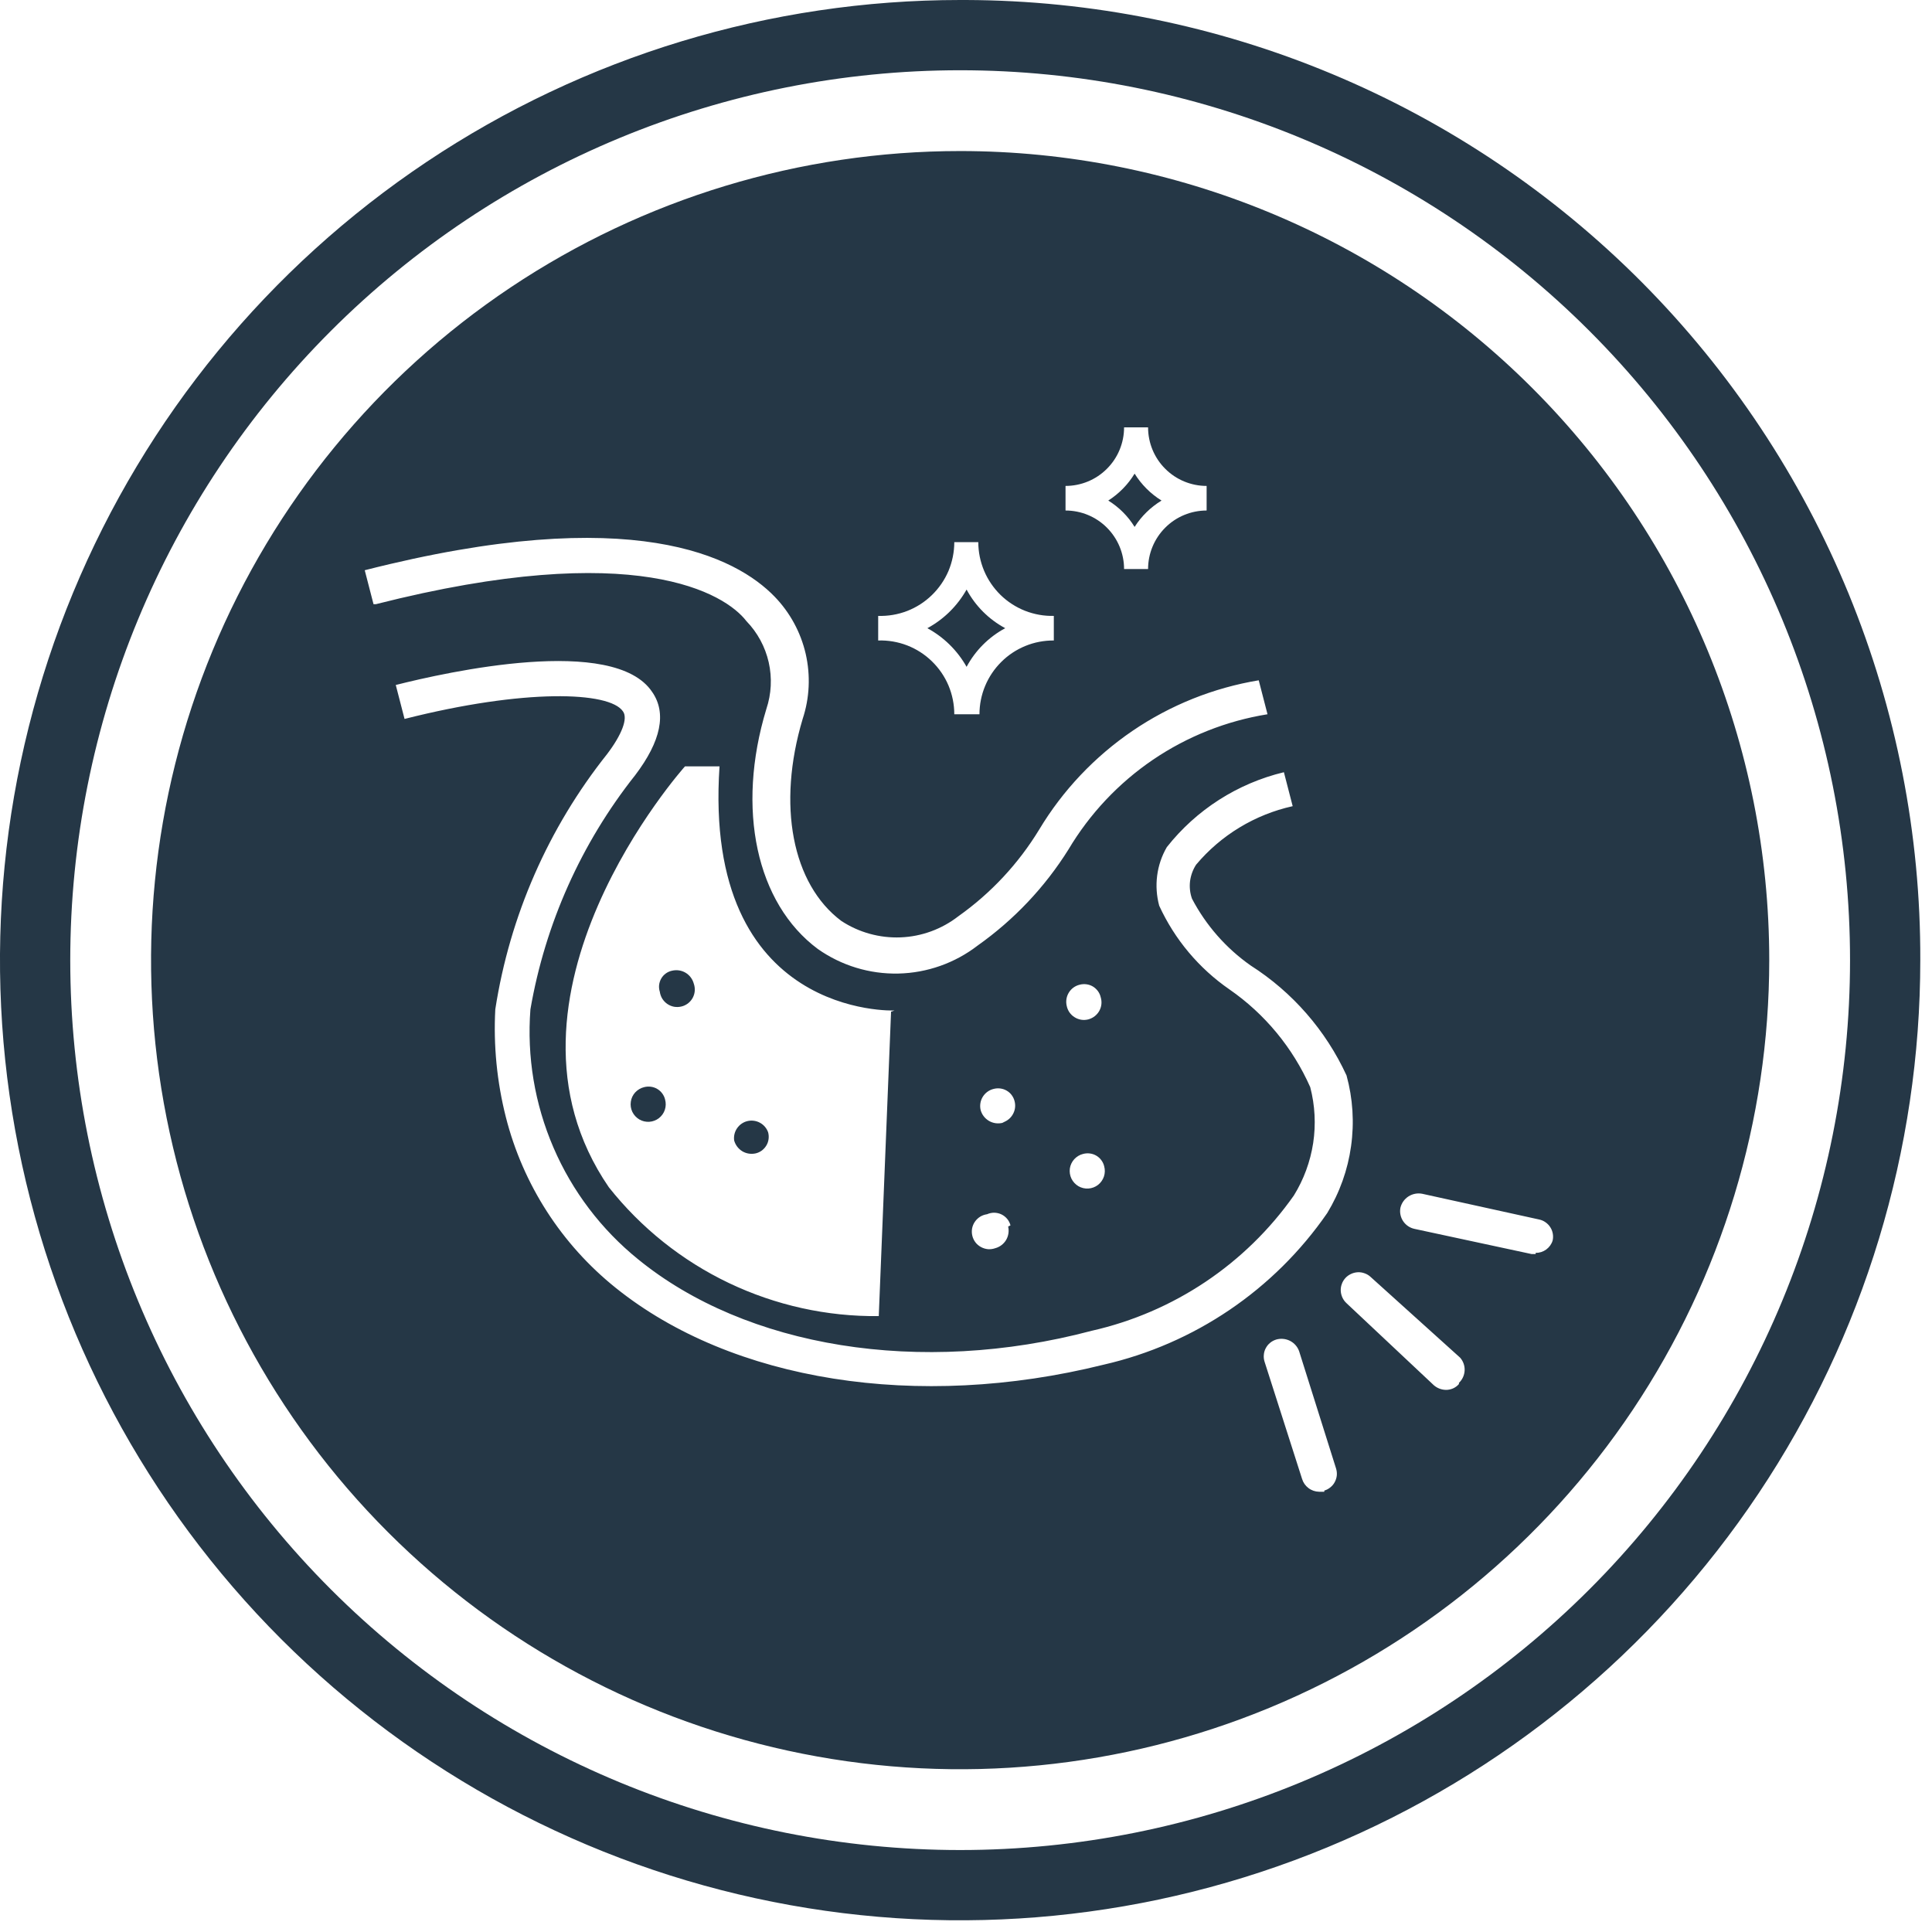 <?xml version="1.0" encoding="UTF-8"?> <svg xmlns="http://www.w3.org/2000/svg" width="33" height="33" viewBox="0 0 33 33" fill="none"><g clip-path="url(#clip0_862_128)"><path d="M16.4 0C13.156 0 9.986 0.962 7.289 2.764C4.592 4.566 2.49 7.127 1.248 10.124C0.007 13.121 -0.318 16.418 0.315 19.599C0.948 22.781 2.51 25.703 4.803 27.997C7.097 30.29 10.019 31.852 13.2 32.485C16.382 33.118 19.679 32.793 22.676 31.552C25.673 30.31 28.234 28.208 30.036 25.511C31.838 22.814 32.8 19.644 32.8 16.4C32.807 14.253 32.39 12.126 31.575 10.139C30.759 8.153 29.56 6.347 28.047 4.824C26.533 3.301 24.734 2.091 22.753 1.264C20.772 0.436 18.647 0.007 16.5 0L16.4 0ZM16.4 31.6C12.369 31.6 8.503 29.999 5.652 27.148C2.801 24.297 1.2 20.431 1.2 16.4C1.2 12.369 2.801 8.503 5.652 5.652C8.503 2.801 12.369 1.2 16.4 1.2C20.431 1.2 24.297 2.801 27.148 5.652C29.999 8.503 31.6 12.369 31.6 16.4C31.6 20.431 29.999 24.297 27.148 27.148C24.297 29.999 20.431 31.6 16.4 31.6Z" fill="#253746"></path><path d="M11 18.57C10.942 18.584 10.89 18.616 10.849 18.66C10.809 18.704 10.783 18.759 10.775 18.818C10.766 18.878 10.775 18.938 10.801 18.992C10.827 19.046 10.869 19.09 10.92 19.121C10.972 19.151 11.031 19.165 11.091 19.161C11.151 19.157 11.208 19.135 11.255 19.099C11.302 19.062 11.338 19.012 11.356 18.956C11.375 18.899 11.376 18.838 11.36 18.78C11.351 18.742 11.334 18.707 11.311 18.676C11.288 18.645 11.258 18.618 11.225 18.599C11.191 18.579 11.154 18.567 11.115 18.562C11.077 18.557 11.038 18.56 11 18.57Z" fill="#253746"></path><path d="M16.51 11.39C16.66 11.11 16.89 10.88 17.17 10.73C16.89 10.58 16.66 10.35 16.51 10.07C16.353 10.349 16.121 10.578 15.84 10.73C16.121 10.883 16.353 11.111 16.51 11.39Z" fill="#253746"></path><path d="M16.4 2.58C13.667 2.58 10.995 3.391 8.722 4.909C6.449 6.428 4.678 8.586 3.632 11.111C2.586 13.637 2.312 16.415 2.846 19.096C3.379 21.777 4.695 24.239 6.628 26.172C8.561 28.105 11.023 29.421 13.704 29.954C16.385 30.488 19.163 30.214 21.689 29.168C24.214 28.122 26.372 26.351 27.891 24.078C29.41 21.805 30.22 19.133 30.22 16.4C30.22 12.735 28.764 9.22 26.172 6.628C23.581 4.036 20.065 2.58 16.4 2.58ZM18.2 8.3C18.465 8.3 18.72 8.195 18.907 8.007C19.095 7.82 19.2 7.565 19.2 7.3H19.61C19.61 7.565 19.715 7.82 19.903 8.007C20.09 8.195 20.345 8.3 20.61 8.3V8.72C20.345 8.72 20.09 8.825 19.903 9.013C19.715 9.201 19.61 9.455 19.61 9.72H19.2C19.2 9.455 19.095 9.201 18.907 9.013C18.72 8.825 18.465 8.72 18.2 8.72V8.3ZM15 10.52C15.169 10.525 15.337 10.497 15.495 10.436C15.652 10.375 15.796 10.283 15.917 10.165C16.038 10.048 16.135 9.907 16.201 9.752C16.266 9.596 16.3 9.429 16.3 9.26H16.71C16.71 9.428 16.744 9.594 16.809 9.749C16.874 9.904 16.97 10.044 17.09 10.162C17.21 10.279 17.352 10.371 17.509 10.433C17.665 10.494 17.832 10.524 18 10.52V10.94C17.834 10.939 17.669 10.97 17.515 11.033C17.361 11.096 17.221 11.188 17.103 11.306C16.985 11.423 16.891 11.562 16.827 11.716C16.763 11.869 16.73 12.034 16.73 12.2H16.3C16.3 12.031 16.266 11.864 16.201 11.709C16.135 11.553 16.038 11.412 15.917 11.295C15.796 11.177 15.652 11.085 15.495 11.024C15.337 10.963 15.169 10.935 15 10.94V10.52ZM6.38 10.32L6.23 9.74C10.82 8.57 12.58 9.52 13.23 10.19C13.493 10.461 13.677 10.8 13.762 11.168C13.846 11.537 13.829 11.921 13.71 12.28C13.27 13.75 13.53 15.1 14.37 15.73C14.67 15.927 15.024 16.025 15.383 16.011C15.742 15.997 16.087 15.87 16.37 15.65C16.926 15.256 17.396 14.752 17.75 14.17C18.153 13.499 18.698 12.924 19.345 12.483C19.992 12.043 20.728 11.748 21.5 11.62L21.65 12.2C20.949 12.313 20.281 12.578 19.693 12.977C19.106 13.376 18.613 13.9 18.25 14.51C17.847 15.154 17.32 15.711 16.7 16.15C16.311 16.45 15.836 16.618 15.345 16.629C14.854 16.64 14.372 16.493 13.97 16.21C12.92 15.43 12.57 13.82 13.09 12.11C13.176 11.853 13.19 11.577 13.13 11.312C13.07 11.048 12.939 10.805 12.75 10.61C12.39 10.14 10.87 9.19 6.42 10.32H6.38ZM18.5 19.71C18.538 19.7 18.577 19.697 18.615 19.702C18.654 19.707 18.691 19.719 18.725 19.739C18.758 19.758 18.788 19.785 18.811 19.816C18.834 19.847 18.851 19.882 18.86 19.92C18.876 19.978 18.875 20.039 18.856 20.096C18.837 20.152 18.802 20.202 18.755 20.239C18.708 20.275 18.651 20.297 18.591 20.301C18.531 20.305 18.472 20.291 18.42 20.261C18.369 20.23 18.327 20.186 18.301 20.132C18.275 20.078 18.266 20.018 18.274 19.958C18.283 19.899 18.309 19.844 18.349 19.8C18.39 19.756 18.442 19.724 18.5 19.71ZM18.22 17.18C18.202 17.103 18.215 17.022 18.256 16.955C18.297 16.887 18.363 16.839 18.44 16.82C18.477 16.81 18.517 16.807 18.555 16.812C18.594 16.817 18.631 16.829 18.665 16.849C18.698 16.868 18.727 16.895 18.751 16.926C18.774 16.957 18.791 16.992 18.8 17.03C18.812 17.069 18.817 17.11 18.813 17.151C18.809 17.191 18.797 17.23 18.777 17.266C18.757 17.302 18.73 17.333 18.698 17.358C18.666 17.383 18.629 17.401 18.589 17.412C18.55 17.422 18.509 17.424 18.468 17.418C18.428 17.411 18.389 17.397 18.355 17.375C18.32 17.354 18.291 17.325 18.267 17.292C18.244 17.258 18.228 17.22 18.22 17.18ZM17.12 19.18C17.042 19.198 16.96 19.186 16.891 19.145C16.822 19.104 16.771 19.038 16.75 18.96C16.732 18.883 16.745 18.802 16.786 18.735C16.827 18.668 16.893 18.619 16.97 18.6C17.008 18.59 17.047 18.587 17.085 18.592C17.124 18.597 17.161 18.609 17.195 18.629C17.228 18.648 17.258 18.674 17.281 18.706C17.304 18.737 17.321 18.772 17.33 18.81C17.348 18.879 17.341 18.952 17.309 19.016C17.278 19.081 17.225 19.131 17.16 19.16L17.12 19.18ZM17.22 20.95C17.238 21.028 17.226 21.11 17.185 21.18C17.144 21.248 17.078 21.299 17 21.32C16.96 21.334 16.918 21.34 16.876 21.337C16.834 21.333 16.794 21.321 16.757 21.301C16.72 21.281 16.687 21.254 16.662 21.221C16.636 21.187 16.618 21.149 16.608 21.108C16.598 21.067 16.597 21.024 16.604 20.983C16.612 20.942 16.628 20.902 16.652 20.868C16.676 20.833 16.707 20.804 16.742 20.782C16.778 20.76 16.818 20.746 16.86 20.74C16.898 20.723 16.94 20.714 16.982 20.714C17.024 20.715 17.066 20.724 17.104 20.742C17.142 20.76 17.176 20.787 17.203 20.819C17.23 20.851 17.249 20.889 17.26 20.93L17.22 20.95ZM15.22 17.28L15.01 22.48C14.125 22.49 13.249 22.296 12.45 21.915C11.651 21.534 10.95 20.974 10.4 20.28C8.17 17.03 11.7 13.09 11.7 13.09H12.29C12 17.4 15.28 17.26 15.28 17.26L15.22 17.28ZM10.52 22C9.592 21.257 8.932 20.232 8.64 19.08C8.488 18.479 8.427 17.859 8.46 17.24C8.707 15.645 9.365 14.143 10.37 12.88C10.62 12.55 10.73 12.27 10.64 12.15C10.41 11.81 8.96 11.76 6.91 12.28L6.76 11.7C7.63 11.48 10.49 10.84 11.14 11.82C11.39 12.18 11.29 12.66 10.85 13.24C9.928 14.403 9.313 15.778 9.06 17.24C8.998 18.048 9.133 18.858 9.454 19.602C9.774 20.346 10.271 21.001 10.9 21.51C12.74 23.01 15.71 23.51 18.65 22.73C20.047 22.414 21.276 21.591 22.1 20.42C22.269 20.147 22.381 19.842 22.43 19.524C22.478 19.206 22.461 18.881 22.38 18.57C22.082 17.897 21.605 17.319 21 16.9C20.479 16.54 20.064 16.046 19.8 15.47C19.755 15.303 19.743 15.129 19.765 14.957C19.787 14.785 19.843 14.62 19.93 14.47C20.434 13.831 21.139 13.38 21.93 13.19L22.08 13.77C21.435 13.913 20.855 14.264 20.43 14.77C20.375 14.855 20.34 14.951 20.327 15.052C20.315 15.152 20.326 15.255 20.36 15.35C20.598 15.804 20.941 16.195 21.36 16.49C22.076 16.946 22.645 17.599 23 18.37C23.108 18.764 23.134 19.175 23.077 19.579C23.021 19.983 22.882 20.371 22.67 20.72C21.765 22.031 20.402 22.955 18.85 23.31C15.67 24.1 12.5 23.59 10.52 22ZM22.62 25.48H22.53C22.465 25.479 22.401 25.457 22.349 25.417C22.297 25.378 22.259 25.323 22.24 25.26L21.6 23.26C21.588 23.222 21.583 23.182 21.587 23.142C21.59 23.102 21.601 23.063 21.62 23.028C21.639 22.992 21.664 22.961 21.695 22.936C21.726 22.91 21.762 22.892 21.8 22.88C21.878 22.858 21.962 22.866 22.035 22.903C22.107 22.94 22.163 23.003 22.19 23.08L22.82 25.08C22.832 25.118 22.837 25.158 22.834 25.198C22.83 25.238 22.819 25.277 22.8 25.312C22.782 25.348 22.756 25.379 22.725 25.404C22.694 25.43 22.658 25.449 22.62 25.46V25.48ZM24.92 23.64C24.892 23.673 24.856 23.699 24.817 23.716C24.777 23.733 24.733 23.742 24.69 23.74C24.616 23.737 24.546 23.709 24.49 23.66L23 22.26C22.971 22.233 22.947 22.201 22.93 22.165C22.913 22.128 22.903 22.089 22.901 22.049C22.899 22.009 22.905 21.969 22.919 21.932C22.932 21.894 22.953 21.86 22.98 21.83C23.007 21.8 23.04 21.777 23.076 21.76C23.112 21.743 23.151 21.733 23.191 21.731C23.231 21.729 23.271 21.735 23.308 21.749C23.346 21.762 23.381 21.783 23.41 21.81L24.94 23.19C24.993 23.25 25.021 23.329 25.017 23.409C25.013 23.489 24.979 23.565 24.92 23.62V23.64ZM26.23 21.42H26.16L24.16 20.99C24.081 20.973 24.012 20.926 23.967 20.859C23.922 20.792 23.905 20.709 23.92 20.63C23.939 20.55 23.988 20.481 24.057 20.436C24.126 20.392 24.209 20.375 24.29 20.39L26.29 20.83C26.329 20.838 26.366 20.854 26.398 20.877C26.431 20.9 26.459 20.928 26.48 20.962C26.502 20.995 26.516 21.033 26.523 21.072C26.53 21.111 26.529 21.151 26.52 21.19C26.501 21.252 26.462 21.305 26.41 21.343C26.358 21.381 26.295 21.401 26.23 21.4V21.42Z" fill="#253746"></path><path d="M12.91 19.7C12.947 19.691 12.983 19.674 13.014 19.651C13.045 19.627 13.071 19.598 13.091 19.564C13.111 19.531 13.123 19.494 13.128 19.455C13.133 19.416 13.13 19.377 13.12 19.34C13.095 19.27 13.045 19.212 12.98 19.177C12.915 19.142 12.839 19.132 12.767 19.149C12.695 19.166 12.632 19.21 12.59 19.271C12.548 19.332 12.53 19.406 12.54 19.48C12.561 19.557 12.611 19.623 12.68 19.665C12.749 19.706 12.832 19.718 12.91 19.7Z" fill="#253746"></path><path d="M11.48 16.58C11.442 16.588 11.405 16.604 11.373 16.627C11.341 16.65 11.315 16.679 11.295 16.713C11.275 16.747 11.263 16.785 11.258 16.824C11.254 16.863 11.258 16.903 11.27 16.94C11.276 16.982 11.29 17.022 11.312 17.058C11.334 17.093 11.363 17.124 11.398 17.148C11.433 17.172 11.472 17.188 11.513 17.196C11.555 17.203 11.597 17.202 11.638 17.192C11.679 17.183 11.717 17.164 11.751 17.139C11.784 17.113 11.812 17.081 11.832 17.044C11.852 17.006 11.864 16.966 11.867 16.924C11.87 16.882 11.864 16.84 11.85 16.8C11.829 16.723 11.779 16.656 11.71 16.615C11.641 16.574 11.559 16.562 11.48 16.58Z" fill="#253746"></path><path d="M19.38 9C19.496 8.817 19.654 8.663 19.84 8.55C19.653 8.434 19.496 8.277 19.38 8.09C19.267 8.276 19.113 8.433 18.93 8.55C19.113 8.663 19.267 8.817 19.38 9Z" fill="#253746"></path></g><defs><clipPath id="clip0_862_128"><rect width="32.8" height="32.8" fill="white"></rect></clipPath></defs></svg> 